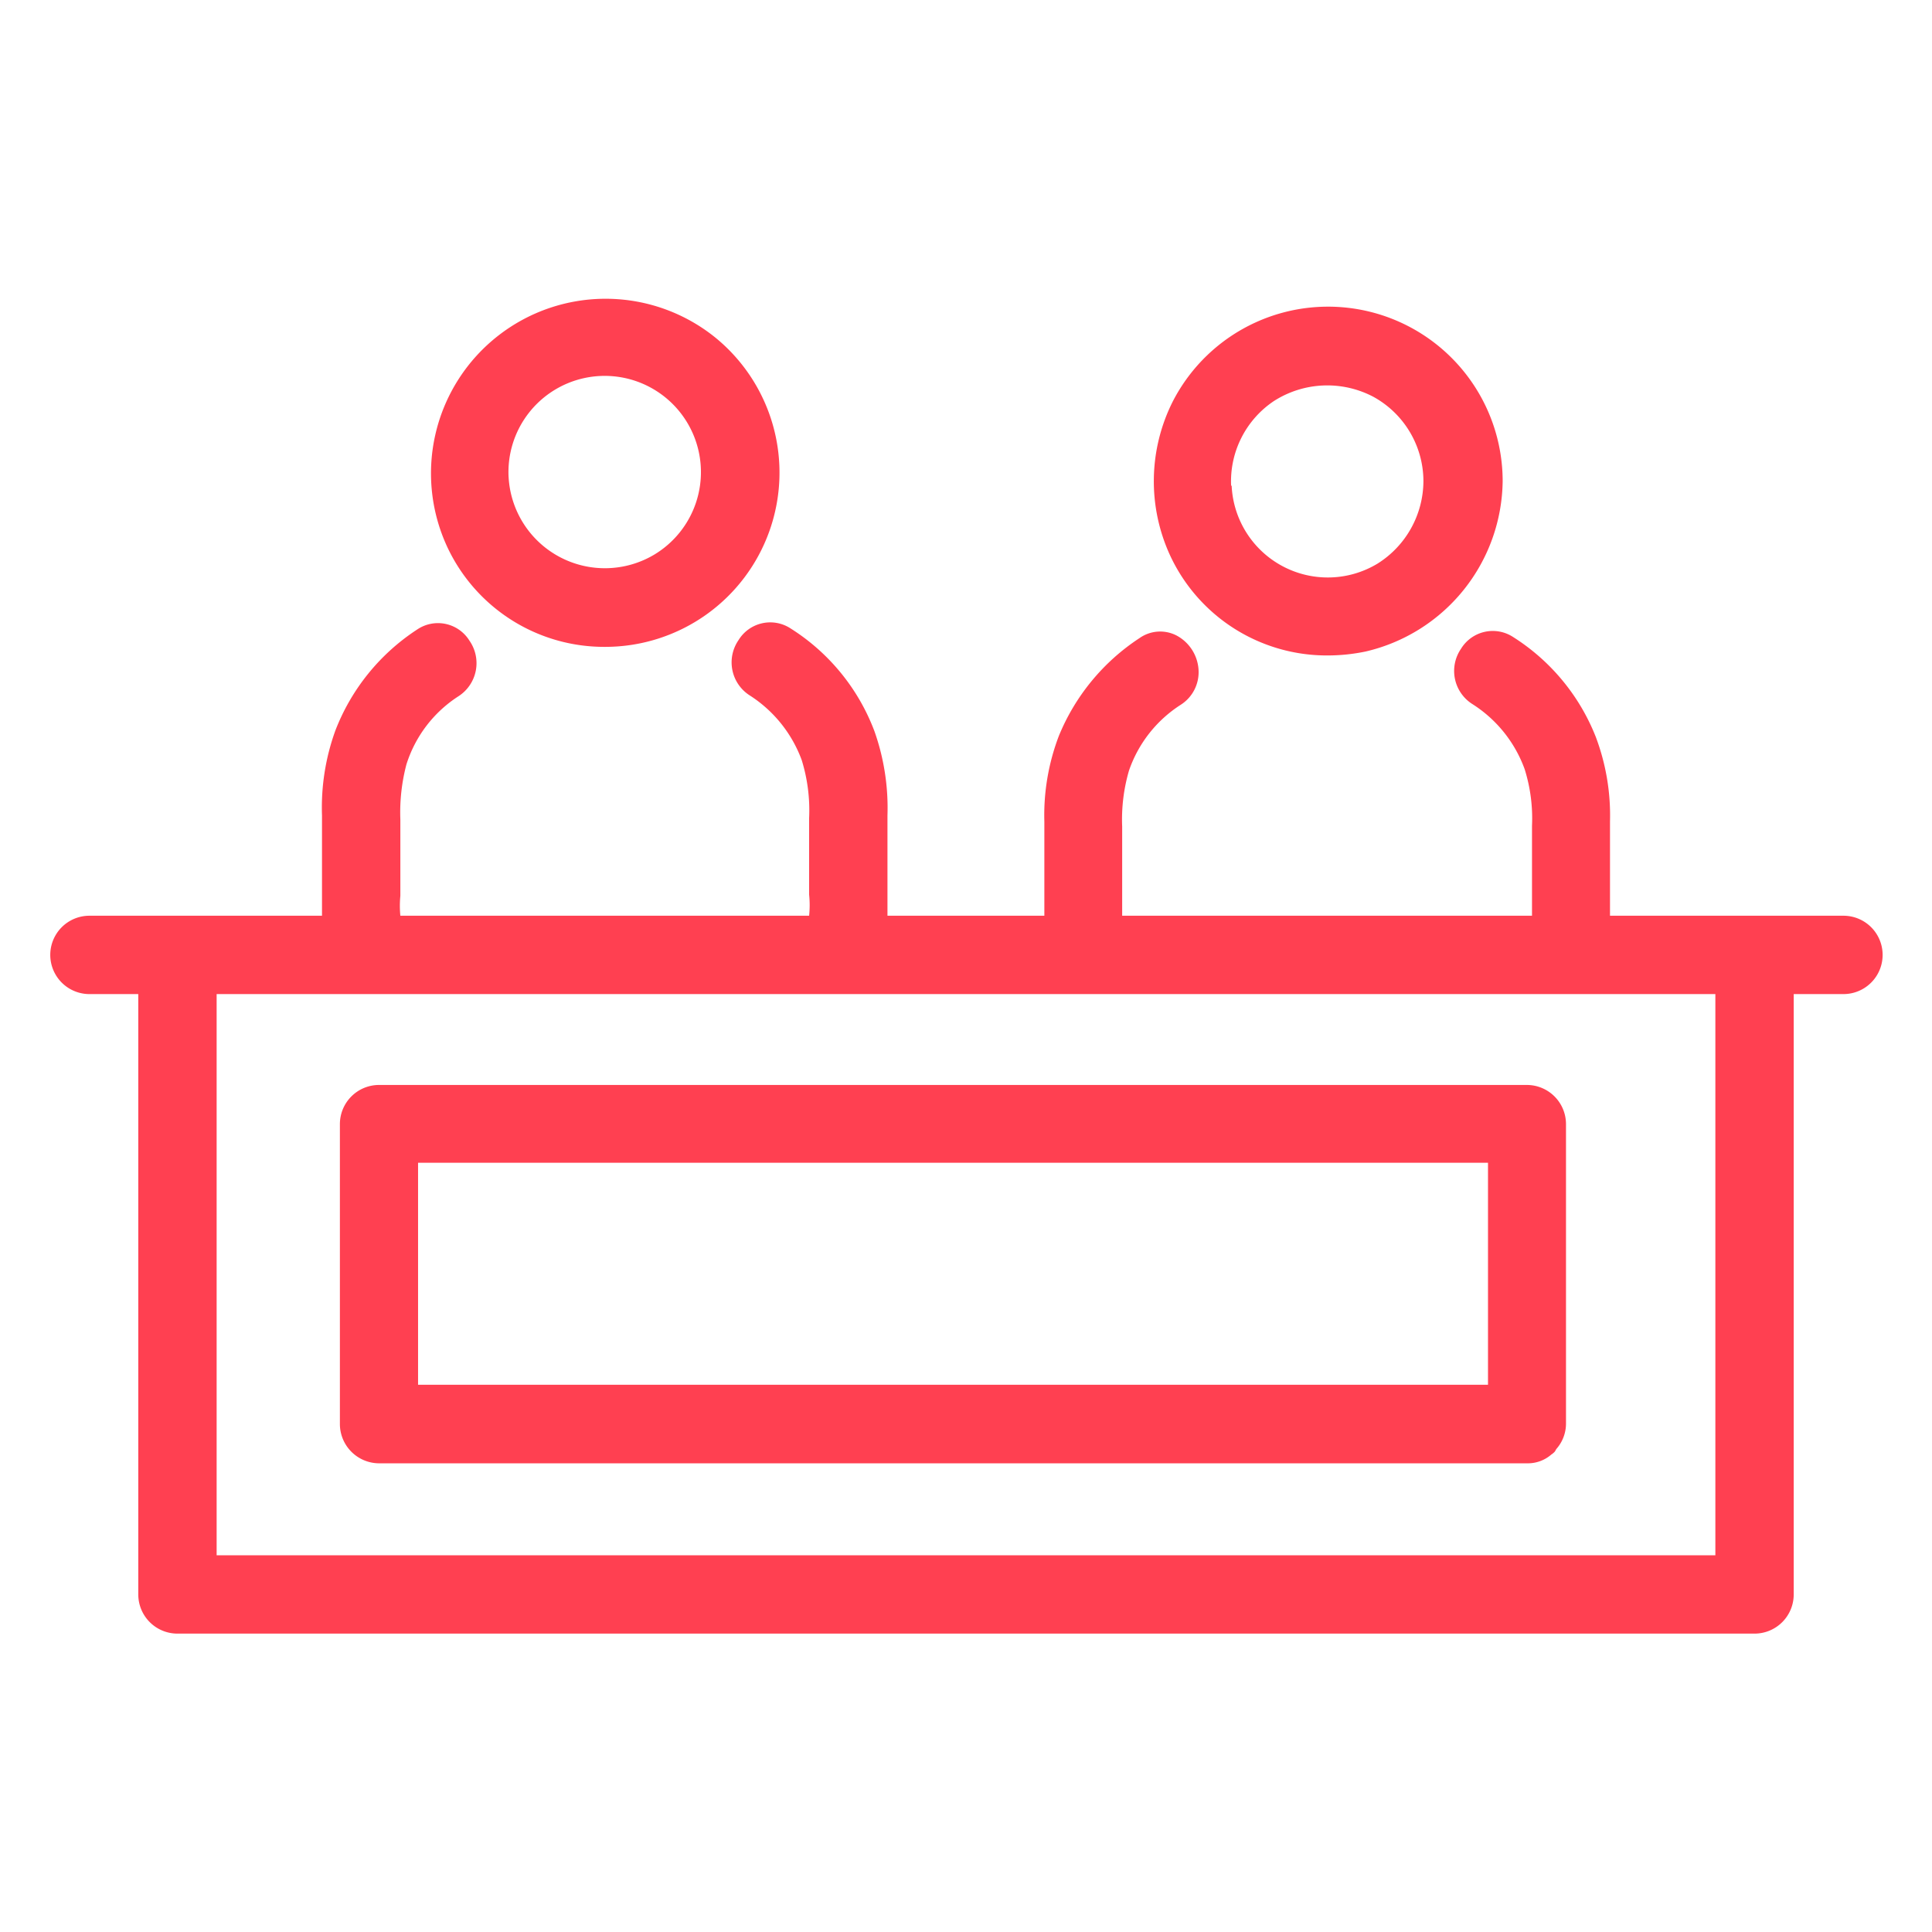<svg id="Layer_1" data-name="Layer 1" xmlns="http://www.w3.org/2000/svg" width="108" height="108" viewBox="0 0 108 108"><defs><style>.cls-1{fill:#ff4051;}</style></defs><path class="cls-1" d="M33.86,36.16A9.74,9.74,0,0,0,40,18.88,9.76,9.76,0,0,0,25,30.57,9.68,9.68,0,0,0,33.86,36.16Zm-5.43-9.49A5.38,5.38,0,1,1,36.58,31a5.39,5.39,0,0,1-8.15-4.36Z"/><path class="cls-1" d="M74.25,36.64a10.44,10.44,0,0,0,2.09-.22A9.9,9.9,0,0,0,84,26.89a9.76,9.76,0,0,0-18.44-4.45,9.91,9.91,0,0,0-.15,8.61A9.66,9.66,0,0,0,74.25,36.64Zm-5.43-9.49a5.4,5.4,0,0,1,2.39-4.73,5.53,5.53,0,0,1,5.56-.24,5.39,5.39,0,0,1,2.8,4.71A5.47,5.47,0,0,1,77,31.51a5.38,5.38,0,0,1-8.15-4.36Z"/><path class="cls-1" d="M103.05,51.19H90c0-.26,0-.52,0-.79s0-.4,0-.6V45.93a12.44,12.44,0,0,0-.8-4.75,11.67,11.67,0,0,0-4.6-5.56,2.08,2.08,0,0,0-2.93.65,2.19,2.19,0,0,0,.64,3.09A7.22,7.22,0,0,1,85.23,43a9.18,9.18,0,0,1,.41,3.16V49.8c0,.19,0,.38,0,.6s0,.53,0,.79H62.73c0-.25,0-.5,0-.74s0-.37,0-.55V46.21a9.75,9.75,0,0,1,.38-3.13A7.11,7.11,0,0,1,66,39.4a2.16,2.16,0,0,0,1-1.95,2.33,2.33,0,0,0-1.24-1.93,2,2,0,0,0-2.06.15,11.94,11.94,0,0,0-4.51,5.47,12.43,12.43,0,0,0-.81,4.79V49.7c0,.21,0,.42,0,.67s0,.54,0,.82H49.61c0-.42,0-.82,0-1.23V45.59a12.86,12.86,0,0,0-.73-4.72,11.64,11.64,0,0,0-4.67-5.73,2.08,2.08,0,0,0-2.93.65,2.19,2.19,0,0,0,.64,3.09,7.27,7.27,0,0,1,2.9,3.62,9.5,9.5,0,0,1,.41,3.24v3.68c0,.19,0,.38,0,.59a5.71,5.71,0,0,1,0,1.18H22.38a5.72,5.72,0,0,1,0-1.11c0-.2,0-.38,0-.56V45.81a10.52,10.52,0,0,1,.34-3.08,7.05,7.05,0,0,1,2.91-3.81,2.2,2.2,0,0,0,.61-3.11,2.07,2.07,0,0,0-2.92-.62,11.82,11.82,0,0,0-4.57,5.64A12.62,12.62,0,0,0,18,45.59v4.33c0,.42,0,.84,0,1.27H5a2.19,2.19,0,0,0,0,4.38H7.73V89.13a2.19,2.19,0,0,0,2.19,2.19H98.08a2.19,2.19,0,0,0,2.19-2.19V55.57h2.78a2.19,2.19,0,0,0,0-4.38Zm-7.16,4.38V86.94H12.11V55.57Z"/><path class="cls-1" d="M21.18,81.8H85.37a2,2,0,0,0,1.35-.49,1,1,0,0,0,.2-.17L87,81a2.14,2.14,0,0,0,.54-1.43V62.84a2.19,2.19,0,0,0-2.19-2.19H21.18A2.19,2.19,0,0,0,19,62.84V79.6A2.2,2.2,0,0,0,21.18,81.8Zm2.19-4.39V65H83.18V77.41Z"/></svg>